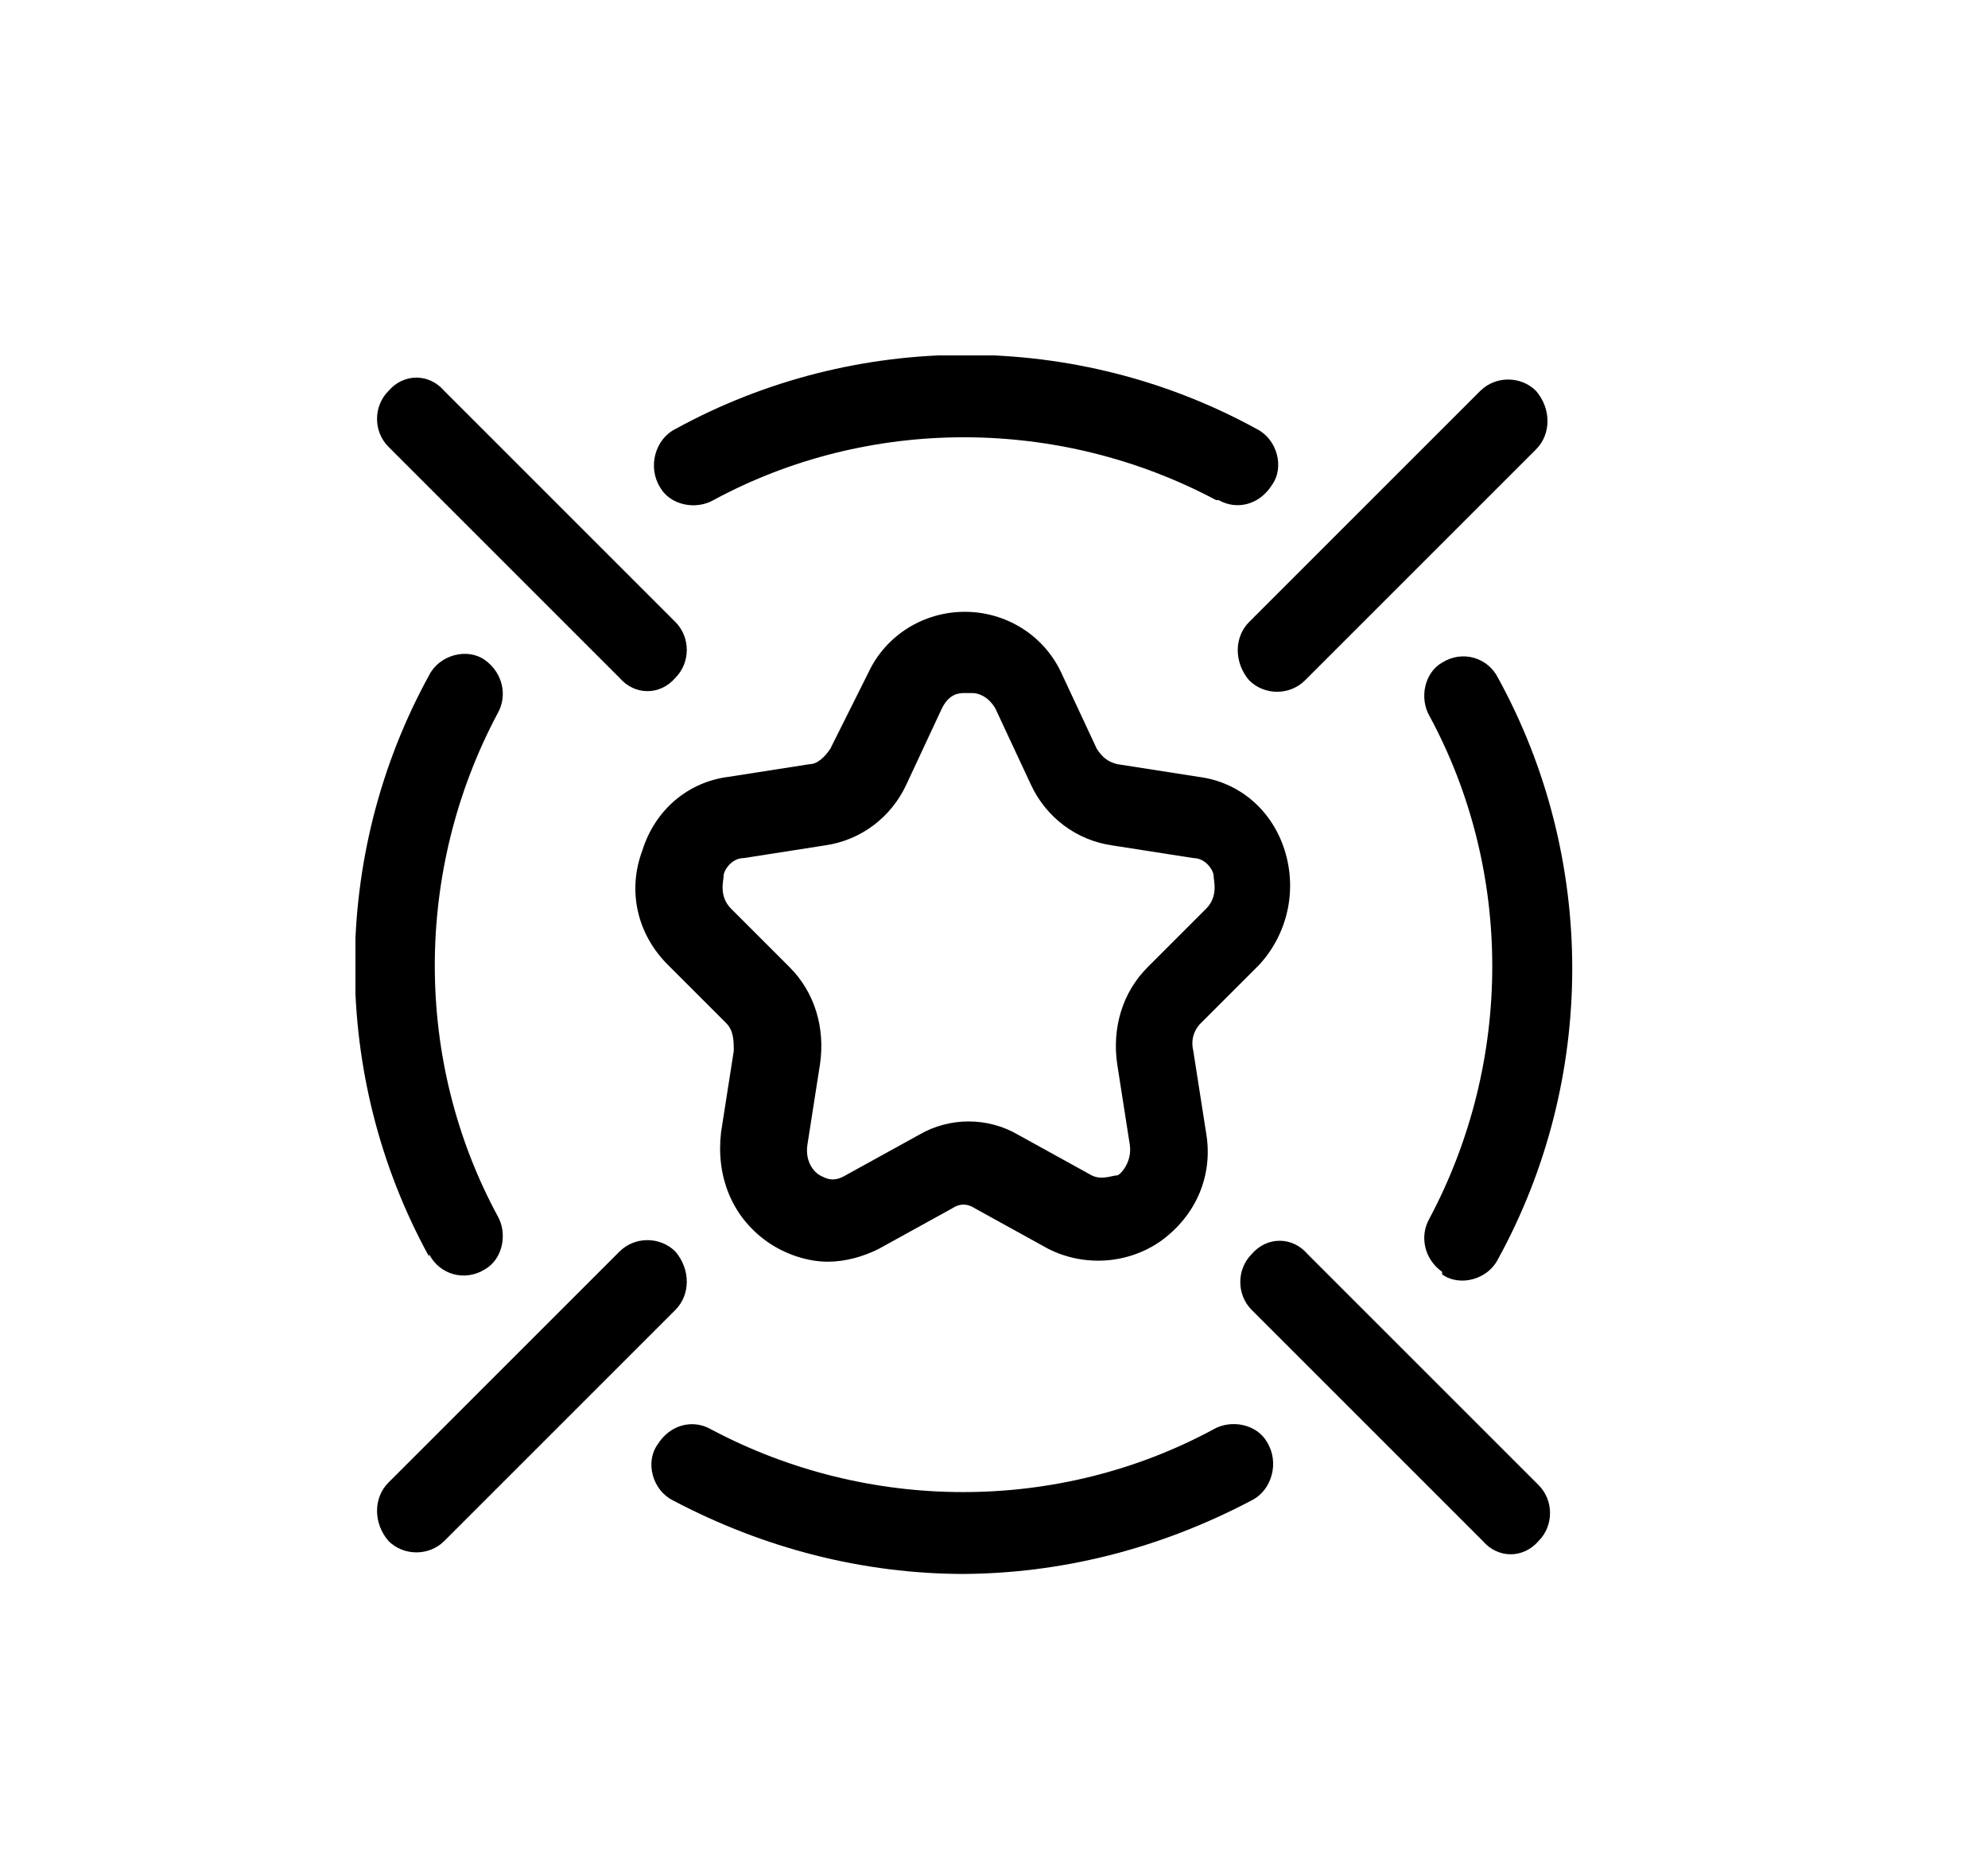 <?xml version="1.0" encoding="UTF-8"?>
<svg xmlns="http://www.w3.org/2000/svg" xmlns:xlink="http://www.w3.org/1999/xlink" version="1.1" viewBox="0 0 78.3 72.9">
  <defs>
    <style>
      .cls-1 {
        fill: none;
      }

      .cls-2 {
        clip-path: url(#clippath);
      }
    </style>
    <clipPath id="clippath">
      <rect class="cls-1" x="14" y="14" width="48" height="48"/>
    </clipPath>
  </defs>
  <!-- Generator: Adobe Illustrator 28.7.1, SVG Export Plug-In . SVG Version: 1.2.0 Build 142)  -->
  <g>
    <g id="Ebene_1">
      <g class="cls-2">
        <path d="M38,27.3c-.2,0-.6,0-.9.6l-1.4,3c-.6,1.3-1.8,2.2-3.2,2.4l-3.2.5c-.5,0-.8.5-.8.7,0,.2-.2.8.3,1.3l2.3,2.3c1,1,1.4,2.4,1.2,3.8l-.5,3.2c-.1.7.3,1.1.5,1.2.2.1.5.3,1,0l2.9-1.6c1.2-.7,2.7-.7,3.9,0l2.9,1.6c.4.2.8,0,1,0,.1,0,.6-.5.5-1.2l-.5-3.2c-.2-1.4.2-2.8,1.2-3.8l2.3-2.3c.5-.5.3-1.1.3-1.3,0-.2-.3-.7-.8-.7l-3.2-.5c-1.4-.2-2.6-1.1-3.2-2.4l-1.4-3c-.3-.5-.7-.6-.9-.6h0ZM32.6,49.7c-.8,0-1.7-.3-2.4-.8-1.4-1-2-2.6-1.8-4.3l.5-3.2c0-.4,0-.8-.3-1.1l-2.3-2.3c-1.2-1.2-1.6-2.9-1-4.5.5-1.6,1.8-2.7,3.4-2.9l3.2-.5c.3,0,.6-.3.8-.6l1.5-3c.7-1.5,2.2-2.4,3.8-2.4s3.1.9,3.8,2.4l1.4,3c.2.3.4.5.8.6l3.2.5c1.6.2,2.9,1.3,3.4,2.9.5,1.6.1,3.3-1,4.5l-2.3,2.3c-.3.3-.4.7-.3,1.1l.5,3.2c.3,1.7-.4,3.3-1.8,4.3-1.3.9-3,1-4.4.3l-2.9-1.6c-.3-.2-.6-.2-.9,0l-2.9,1.6c-.6.3-1.3.5-2,.5h0Z"/>
        <path d="M47.9,19.7c-6.2-3.3-13.7-3.3-19.8,0-.7.4-1.7.2-2.1-.5h0c-.5-.8-.2-1.9.6-2.3,7.1-3.9,15.8-3.9,22.9,0,.8.4,1.1,1.5.6,2.2h0c-.5.8-1.4,1-2.1.6"/>
        <path d="M16.9,49.5c-3.9-7.1-3.9-15.8,0-22.9.4-.8,1.5-1.1,2.2-.6h0c.7.5.9,1.4.5,2.1-3.3,6.2-3.3,13.7,0,19.8.4.7.2,1.7-.5,2.1h0c-.8.5-1.8.2-2.2-.6h0Z"/>
        <path d="M38,62c-4,0-7.9-1-11.5-2.9-.8-.4-1.1-1.5-.6-2.2h0c.5-.8,1.4-1,2.1-.6,6.2,3.3,13.7,3.3,19.8,0,.7-.4,1.7-.2,2.1.5h0c.5.8.2,1.9-.6,2.3-3.6,1.9-7.5,2.9-11.5,2.9h0Z"/>
        <path d="M56.8,50.1h0c-.7-.5-.9-1.4-.5-2.1,3.3-6.2,3.3-13.7,0-19.8-.4-.7-.2-1.7.5-2.1h0c.8-.5,1.8-.2,2.2.6,3.9,7.1,3.9,15.8,0,22.9-.4.8-1.5,1.1-2.2.6h0Z"/>
        <path d="M49.2,24.5l9.1-9.1c.6-.6,1.6-.6,2.2,0h0c.6.7.6,1.7,0,2.3l-9.1,9.1c-.6.6-1.6.6-2.2,0h0c-.6-.7-.6-1.7,0-2.3"/>
        <path d="M15.3,58.4l9.1-9.1c.6-.6,1.6-.6,2.2,0h0c.6.7.6,1.7,0,2.3l-9.1,9.1c-.6.6-1.6.6-2.2,0h0c-.6-.7-.6-1.7,0-2.3"/>
        <path d="M49.3,49.4h0c.6-.7,1.6-.7,2.2,0l9.1,9.1c.6.6.6,1.6,0,2.2h0c-.6.7-1.6.7-2.2,0l-9.1-9.1c-.6-.6-.6-1.6,0-2.2"/>
        <path d="M15.3,15.4h0c.6-.7,1.6-.7,2.2,0l9.1,9.1c.6.6.6,1.6,0,2.2h0c-.6.7-1.6.7-2.2,0l-9.1-9.1c-.6-.6-.6-1.6,0-2.2"/>
      </g>
    </g>
  </g>
</svg>